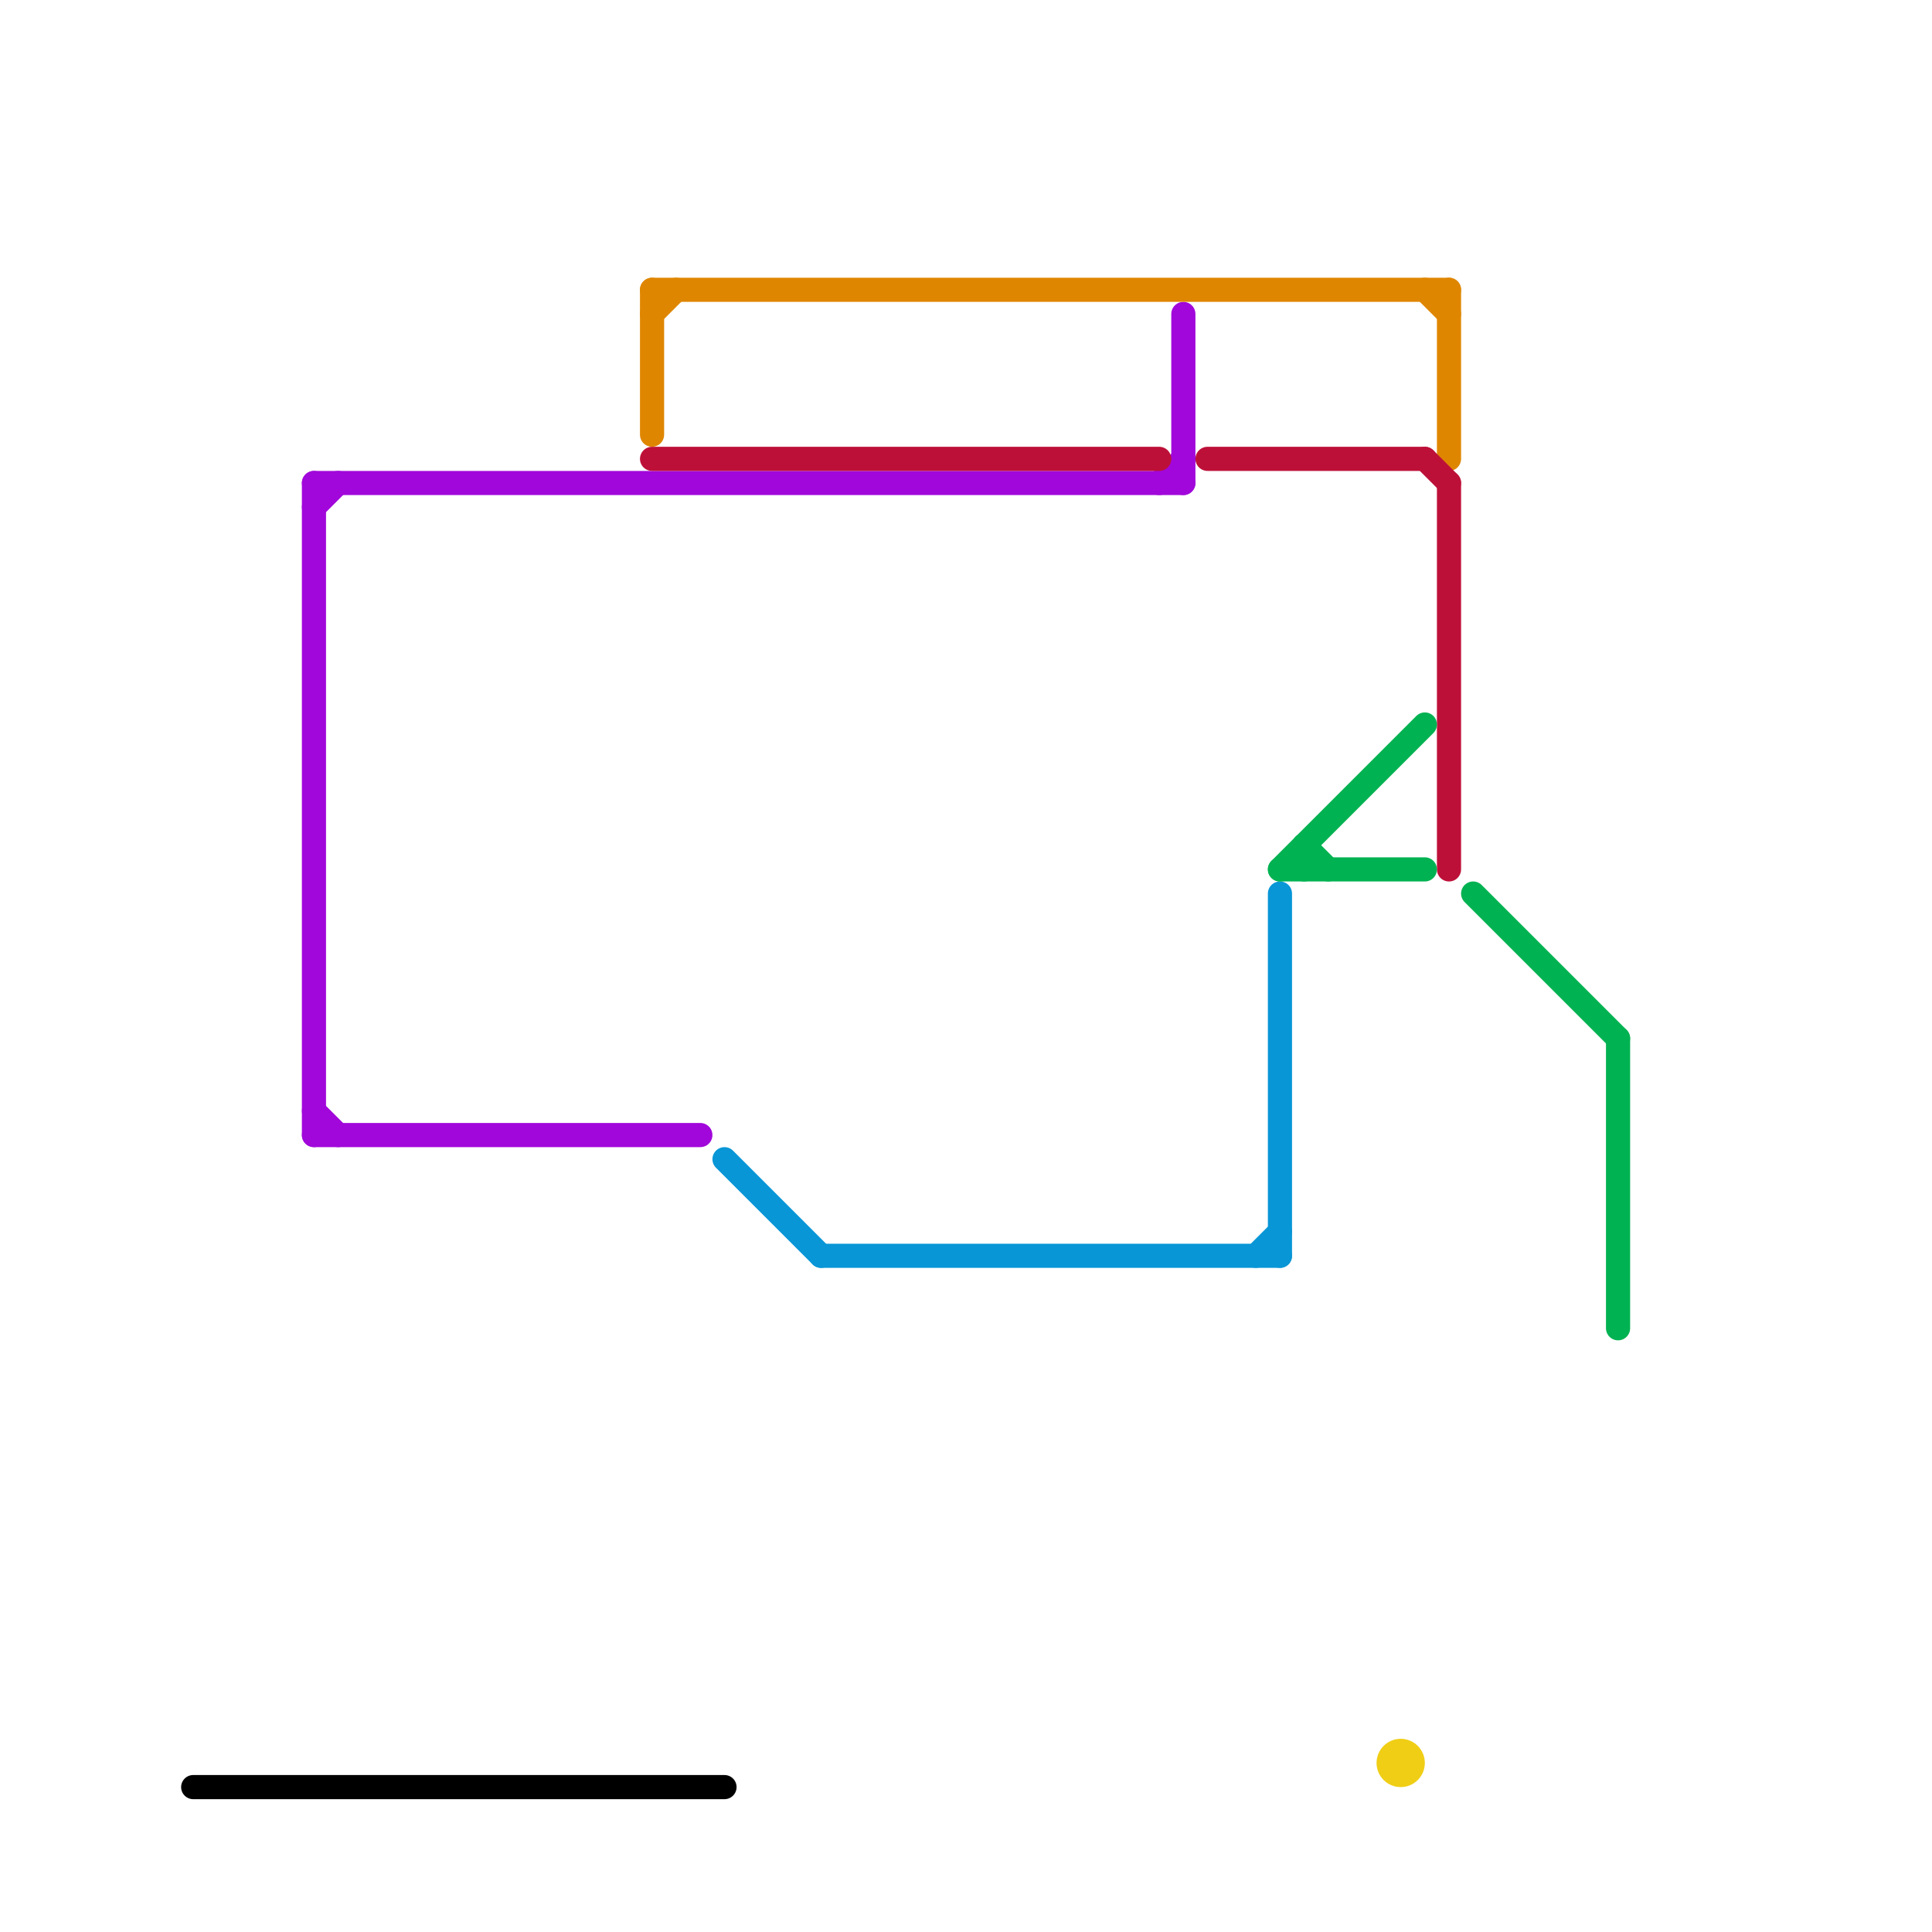 
<svg version="1.1" xmlns="http://www.w3.org/2000/svg" viewBox="0 0 80 80">
<style>text { font: 1px Helvetica; font-weight: 600; white-space: pre; dominant-baseline: central; } line { stroke-width: 1; fill: none; stroke-linecap: round; stroke-linejoin: round; } .c0 { stroke: #000000 } .c1 { stroke: #a107da } .c2 { stroke: #df8600 } .c3 { stroke: #bd1038 } .c4 { stroke: #0896d7 } .c5 { stroke: #00b251 } .c6 { stroke: #f0ce15 }</style><defs><g id="wm-xf"><circle r="1.2" fill="#000"/><circle r="0.9" fill="#fff"/><circle r="0.6" fill="#000"/><circle r="0.3" fill="#fff"/></g><g id="wm"><circle r="0.6" fill="#000"/><circle r="0.3" fill="#fff"/></g></defs><line class="c0" x1="8" y1="74" x2="30" y2="74"/><line class="c1" x1="13" y1="47" x2="29" y2="47"/><line class="c1" x1="13" y1="20" x2="49" y2="20"/><line class="c1" x1="13" y1="46" x2="14" y2="47"/><line class="c1" x1="48" y1="20" x2="49" y2="19"/><line class="c1" x1="13" y1="21" x2="14" y2="20"/><line class="c1" x1="49" y1="13" x2="49" y2="20"/><line class="c1" x1="13" y1="20" x2="13" y2="47"/><line class="c2" x1="27" y1="12" x2="27" y2="18"/><line class="c2" x1="59" y1="12" x2="60" y2="13"/><line class="c2" x1="27" y1="13" x2="28" y2="12"/><line class="c2" x1="27" y1="12" x2="60" y2="12"/><line class="c2" x1="60" y1="12" x2="60" y2="19"/><line class="c3" x1="59" y1="19" x2="60" y2="20"/><line class="c3" x1="60" y1="20" x2="60" y2="36"/><line class="c3" x1="27" y1="19" x2="48" y2="19"/><line class="c3" x1="50" y1="19" x2="59" y2="19"/><line class="c4" x1="34" y1="52" x2="53" y2="52"/><line class="c4" x1="30" y1="48" x2="34" y2="52"/><line class="c4" x1="52" y1="52" x2="53" y2="51"/><line class="c4" x1="53" y1="37" x2="53" y2="52"/><line class="c5" x1="67" y1="43" x2="67" y2="55"/><line class="c5" x1="53" y1="36" x2="59" y2="30"/><line class="c5" x1="53" y1="36" x2="59" y2="36"/><line class="c5" x1="54" y1="35" x2="54" y2="36"/><line class="c5" x1="61" y1="37" x2="67" y2="43"/><line class="c5" x1="54" y1="35" x2="55" y2="36"/><circle cx="58" cy="73" r="1" fill="#f0ce15" />
</svg>

